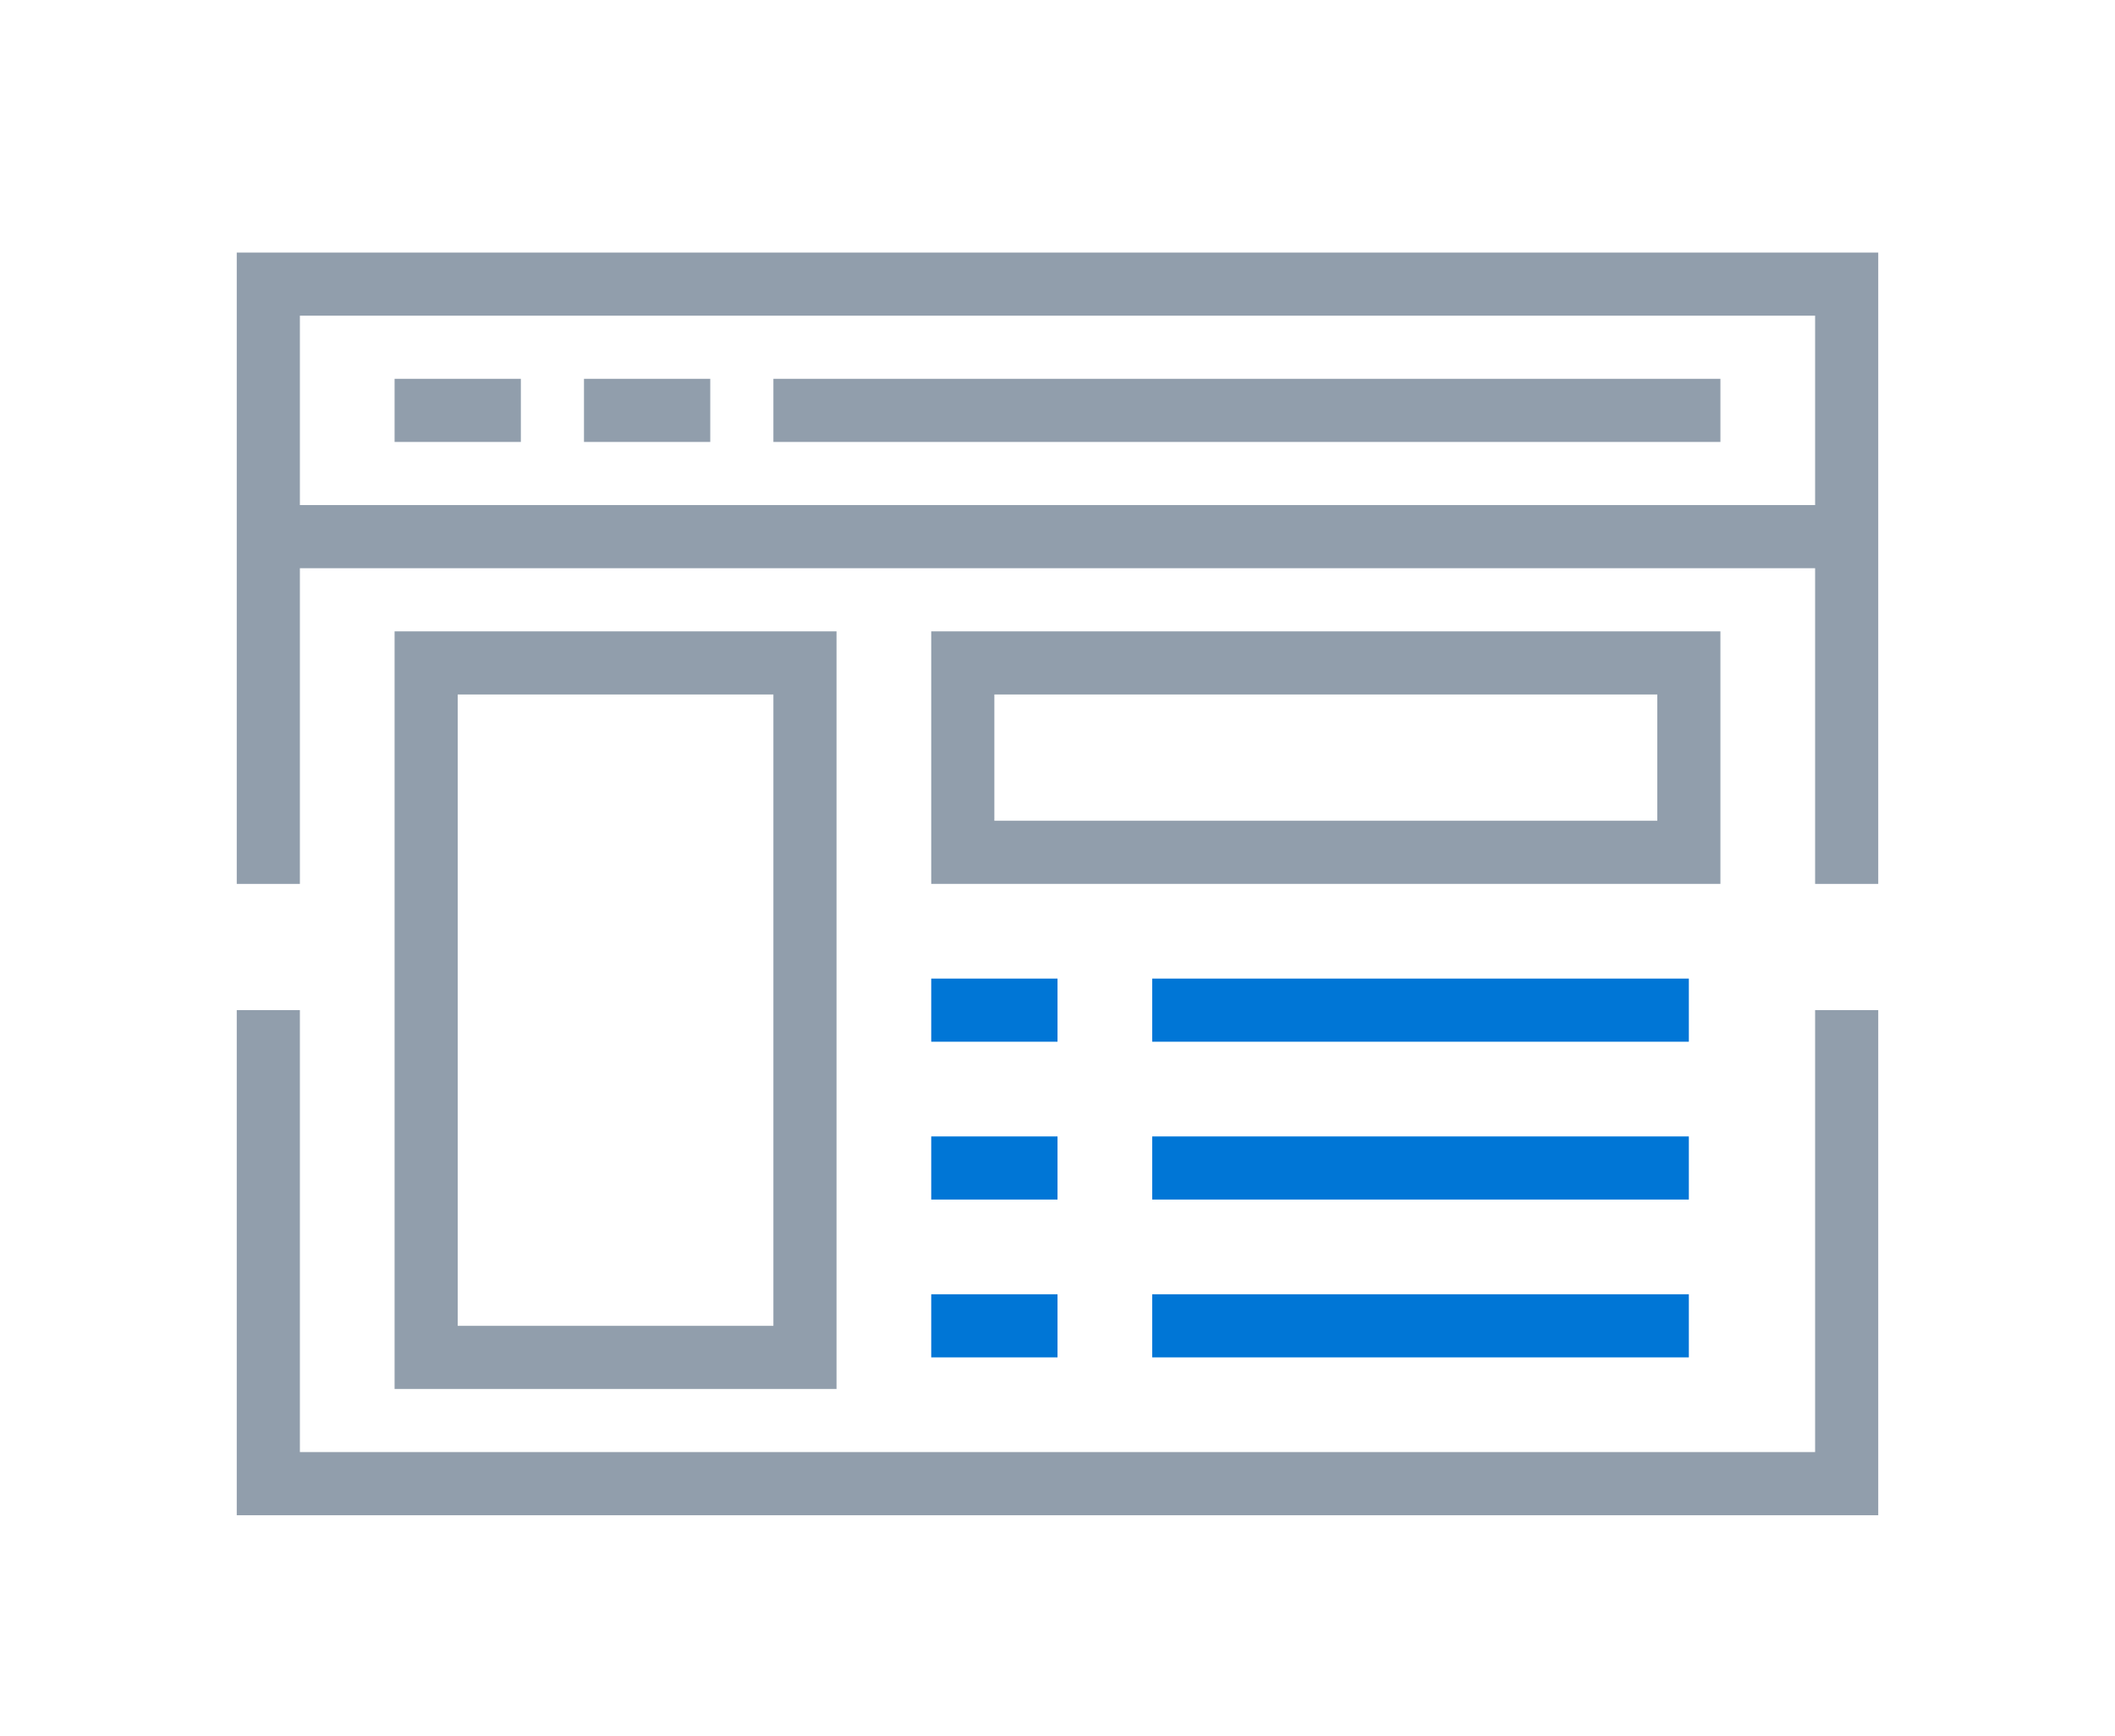 <svg xmlns="http://www.w3.org/2000/svg" xmlns:xlink="http://www.w3.org/1999/xlink" width="67" height="55" viewBox="0 0 67 55">
  <defs>
    <clipPath id="clip-path">
      <rect id="Rectangle_3236" data-name="Rectangle 3236" width="52" height="40" fill="none" stroke="#919eac" stroke-width="1"/>
    </clipPath>
  </defs>
  <g id="icon_improved-vsibility" transform="translate(-0.015)">
    <rect id="Rectangle_2573" data-name="Rectangle 2573" width="67" height="55" transform="translate(0.015)" fill="none"/>
    <g id="Group_7168" data-name="Group 7168" transform="translate(7.515 8)">
      <g id="Group_7167" data-name="Group 7167">
        <g id="Group_7166" data-name="Group 7166" clip-path="url(#clip-path)">
          <path id="Path_13755" data-name="Path 13755" d="M1,20V1H51V20" fill="none" stroke="#919eac" stroke-width="2"/>
          <path id="Path_13756" data-name="Path 13756" d="M51,24V39H1V24" fill="none" stroke="#919eac" stroke-width="2"/>
          <line id="Line_885" data-name="Line 885" x2="50" transform="translate(1 9)" fill="none" stroke="#919eac" stroke-width="2"/>
        </g>
      </g>
      <line id="Line_886" data-name="Line 886" x1="4" transform="translate(5 5)" fill="none" stroke="#919eac" stroke-width="2"/>
      <line id="Line_887" data-name="Line 887" x1="4" transform="translate(11 5)" fill="none" stroke="#919eac" stroke-width="2"/>
      <line id="Line_888" data-name="Line 888" x1="30" transform="translate(17 5)" fill="none" stroke="#919eac" stroke-width="2"/>
      <rect id="Rectangle_3237" data-name="Rectangle 3237" width="12" height="22" transform="translate(6 13)" fill="none" stroke="#919eac" stroke-width="2"/>
      <line id="Line_889" data-name="Line 889" x2="17" transform="translate(29 34)" fill="none" stroke="#0076d6" stroke-width="2"/>
      <line id="Line_890" data-name="Line 890" x2="4" transform="translate(22 34)" fill="none" stroke="#0076d6" stroke-width="2"/>
      <line id="Line_891" data-name="Line 891" x2="17" transform="translate(29 29)" fill="none" stroke="#0076d6" stroke-width="2"/>
      <line id="Line_892" data-name="Line 892" x2="4" transform="translate(22 29)" fill="none" stroke="#0076d6" stroke-width="2"/>
      <line id="Line_893" data-name="Line 893" x2="17" transform="translate(29 24)" fill="none" stroke="#0076d6" stroke-width="2"/>
      <line id="Line_894" data-name="Line 894" x2="4" transform="translate(22 24)" fill="none" stroke="#0076d6" stroke-width="2"/>
      <rect id="Rectangle_3238" data-name="Rectangle 3238" width="23" height="6" transform="translate(23 13)" fill="none" stroke="#919eac" stroke-width="2"/>
    </g>
  </g>
</svg>
